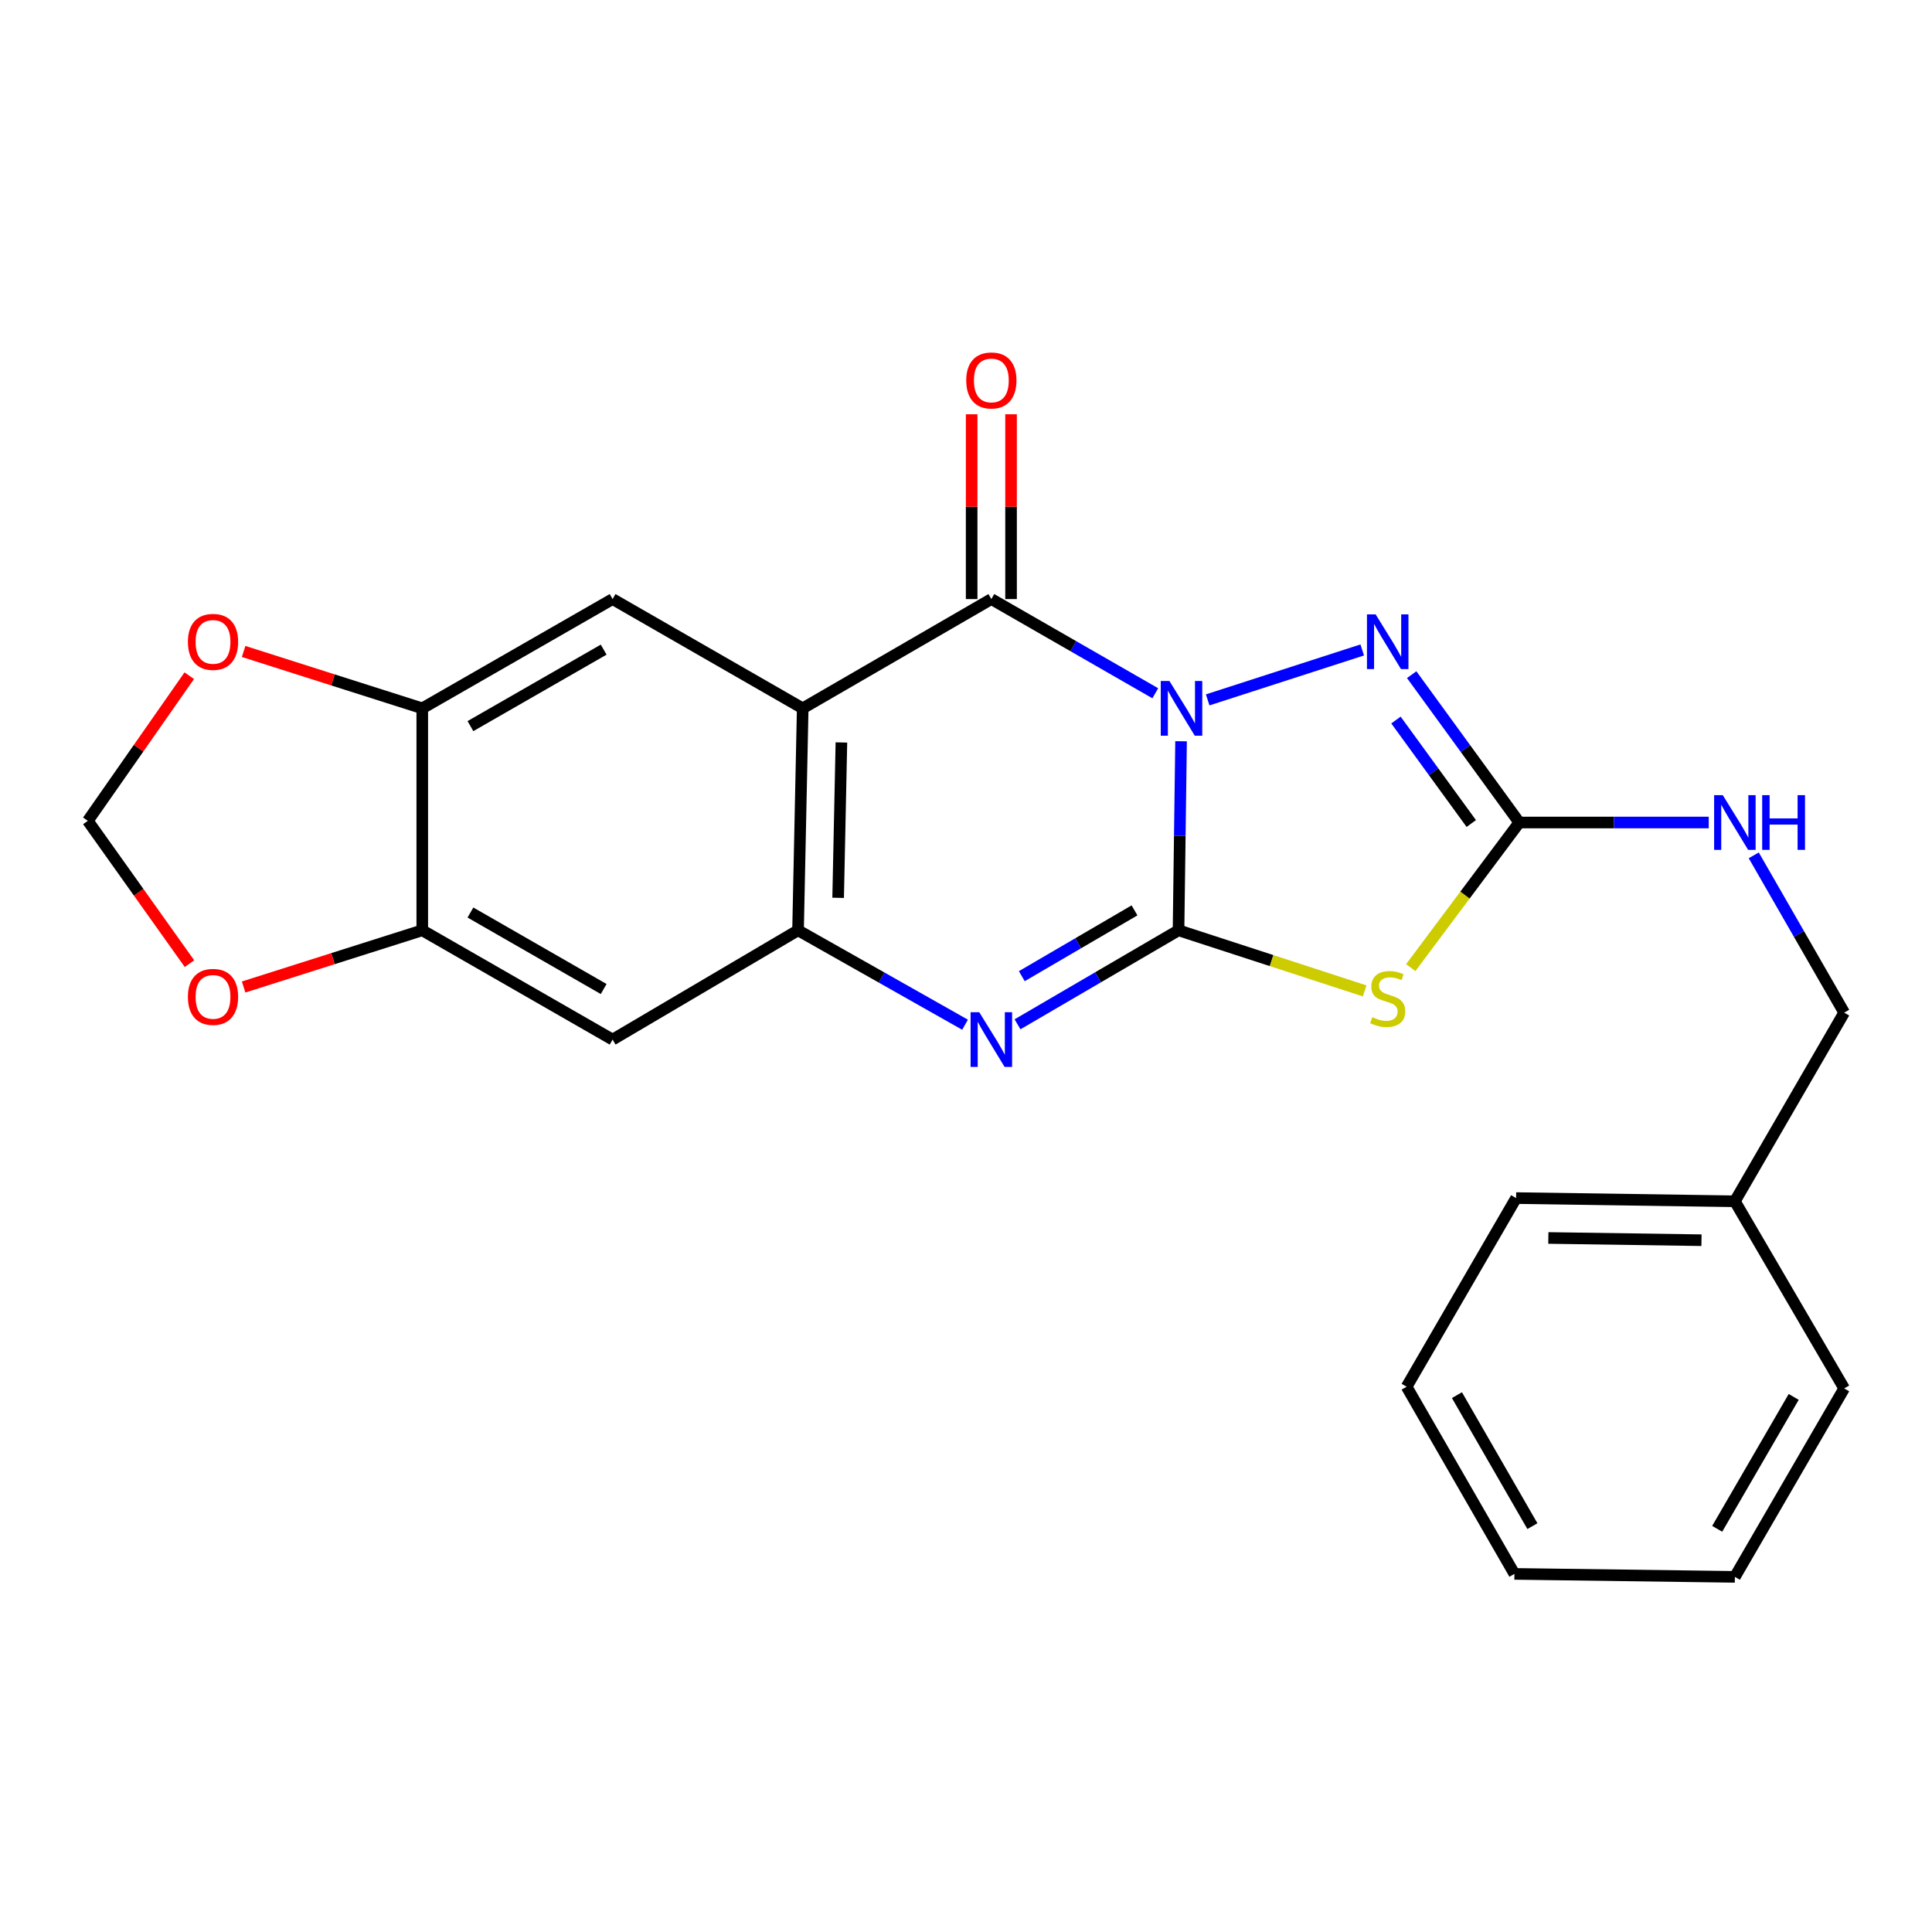 <?xml version='1.0' encoding='iso-8859-1'?>
<svg version='1.1' baseProfile='full'
              xmlns='http://www.w3.org/2000/svg'
                      xmlns:rdkit='http://www.rdkit.org/xml'
                      xmlns:xlink='http://www.w3.org/1999/xlink'
                  xml:space='preserve'
width='1000px' height='1000px' viewBox='0 0 1000 1000'>
<!-- END OF HEADER -->
<rect style='opacity:1.0;fill:#FFFFFF;stroke:none' width='1000' height='1000' x='0' y='0'> </rect>
<path class='bond-0' d='M 611.317,383.667 L 610.661,432.595' style='fill:none;fill-rule:evenodd;stroke:#0000FF;stroke-width:6px;stroke-linecap:butt;stroke-linejoin:miter;stroke-opacity:1' />
<path class='bond-0' d='M 610.661,432.595 L 610.005,481.523' style='fill:none;fill-rule:evenodd;stroke:#000000;stroke-width:6px;stroke-linecap:butt;stroke-linejoin:miter;stroke-opacity:1' />
<path class='bond-1' d='M 597.968,358.833 L 555.545,334.457' style='fill:none;fill-rule:evenodd;stroke:#0000FF;stroke-width:6px;stroke-linecap:butt;stroke-linejoin:miter;stroke-opacity:1' />
<path class='bond-1' d='M 555.545,334.457 L 513.122,310.08' style='fill:none;fill-rule:evenodd;stroke:#000000;stroke-width:6px;stroke-linecap:butt;stroke-linejoin:miter;stroke-opacity:1' />
<path class='bond-5' d='M 625.09,362.259 L 705.087,336.414' style='fill:none;fill-rule:evenodd;stroke:#0000FF;stroke-width:6px;stroke-linecap:butt;stroke-linejoin:miter;stroke-opacity:1' />
<path class='bond-3' d='M 610.005,481.523 L 658.177,497.208' style='fill:none;fill-rule:evenodd;stroke:#000000;stroke-width:6px;stroke-linecap:butt;stroke-linejoin:miter;stroke-opacity:1' />
<path class='bond-3' d='M 658.177,497.208 L 706.349,512.892' style='fill:none;fill-rule:evenodd;stroke:#CCCC00;stroke-width:6px;stroke-linecap:butt;stroke-linejoin:miter;stroke-opacity:1' />
<path class='bond-4' d='M 610.005,481.523 L 568.336,505.852' style='fill:none;fill-rule:evenodd;stroke:#000000;stroke-width:6px;stroke-linecap:butt;stroke-linejoin:miter;stroke-opacity:1' />
<path class='bond-4' d='M 568.336,505.852 L 526.666,530.181' style='fill:none;fill-rule:evenodd;stroke:#0000FF;stroke-width:6px;stroke-linecap:butt;stroke-linejoin:miter;stroke-opacity:1' />
<path class='bond-4' d='M 587.22,471.208 L 558.051,488.238' style='fill:none;fill-rule:evenodd;stroke:#000000;stroke-width:6px;stroke-linecap:butt;stroke-linejoin:miter;stroke-opacity:1' />
<path class='bond-4' d='M 558.051,488.238 L 528.883,505.269' style='fill:none;fill-rule:evenodd;stroke:#0000FF;stroke-width:6px;stroke-linecap:butt;stroke-linejoin:miter;stroke-opacity:1' />
<path class='bond-2' d='M 513.122,310.08 L 415.48,366.635' style='fill:none;fill-rule:evenodd;stroke:#000000;stroke-width:6px;stroke-linecap:butt;stroke-linejoin:miter;stroke-opacity:1' />
<path class='bond-13' d='M 523.32,310.08 L 523.32,262.253' style='fill:none;fill-rule:evenodd;stroke:#000000;stroke-width:6px;stroke-linecap:butt;stroke-linejoin:miter;stroke-opacity:1' />
<path class='bond-13' d='M 523.32,262.253 L 523.32,214.426' style='fill:none;fill-rule:evenodd;stroke:#FF0000;stroke-width:6px;stroke-linecap:butt;stroke-linejoin:miter;stroke-opacity:1' />
<path class='bond-13' d='M 502.923,310.08 L 502.923,262.253' style='fill:none;fill-rule:evenodd;stroke:#000000;stroke-width:6px;stroke-linecap:butt;stroke-linejoin:miter;stroke-opacity:1' />
<path class='bond-13' d='M 502.923,262.253 L 502.923,214.426' style='fill:none;fill-rule:evenodd;stroke:#FF0000;stroke-width:6px;stroke-linecap:butt;stroke-linejoin:miter;stroke-opacity:1' />
<path class='bond-6' d='M 415.48,366.635 L 413.066,481.523' style='fill:none;fill-rule:evenodd;stroke:#000000;stroke-width:6px;stroke-linecap:butt;stroke-linejoin:miter;stroke-opacity:1' />
<path class='bond-6' d='M 435.509,384.297 L 433.82,464.719' style='fill:none;fill-rule:evenodd;stroke:#000000;stroke-width:6px;stroke-linecap:butt;stroke-linejoin:miter;stroke-opacity:1' />
<path class='bond-8' d='M 415.48,366.635 L 317.078,310.08' style='fill:none;fill-rule:evenodd;stroke:#000000;stroke-width:6px;stroke-linecap:butt;stroke-linejoin:miter;stroke-opacity:1' />
<path class='bond-24' d='M 730.198,500.836 L 758.288,463.282' style='fill:none;fill-rule:evenodd;stroke:#CCCC00;stroke-width:6px;stroke-linecap:butt;stroke-linejoin:miter;stroke-opacity:1' />
<path class='bond-24' d='M 758.288,463.282 L 786.377,425.728' style='fill:none;fill-rule:evenodd;stroke:#000000;stroke-width:6px;stroke-linecap:butt;stroke-linejoin:miter;stroke-opacity:1' />
<path class='bond-25' d='M 499.508,530.393 L 456.287,505.958' style='fill:none;fill-rule:evenodd;stroke:#0000FF;stroke-width:6px;stroke-linecap:butt;stroke-linejoin:miter;stroke-opacity:1' />
<path class='bond-25' d='M 456.287,505.958 L 413.066,481.523' style='fill:none;fill-rule:evenodd;stroke:#000000;stroke-width:6px;stroke-linecap:butt;stroke-linejoin:miter;stroke-opacity:1' />
<path class='bond-7' d='M 730.687,349.207 L 758.532,387.467' style='fill:none;fill-rule:evenodd;stroke:#0000FF;stroke-width:6px;stroke-linecap:butt;stroke-linejoin:miter;stroke-opacity:1' />
<path class='bond-7' d='M 758.532,387.467 L 786.377,425.728' style='fill:none;fill-rule:evenodd;stroke:#000000;stroke-width:6px;stroke-linecap:butt;stroke-linejoin:miter;stroke-opacity:1' />
<path class='bond-7' d='M 722.549,372.687 L 742.04,399.47' style='fill:none;fill-rule:evenodd;stroke:#0000FF;stroke-width:6px;stroke-linecap:butt;stroke-linejoin:miter;stroke-opacity:1' />
<path class='bond-7' d='M 742.04,399.47 L 761.532,426.252' style='fill:none;fill-rule:evenodd;stroke:#000000;stroke-width:6px;stroke-linecap:butt;stroke-linejoin:miter;stroke-opacity:1' />
<path class='bond-9' d='M 413.066,481.523 L 317.078,538.09' style='fill:none;fill-rule:evenodd;stroke:#000000;stroke-width:6px;stroke-linecap:butt;stroke-linejoin:miter;stroke-opacity:1' />
<path class='bond-12' d='M 786.377,425.728 L 835.408,425.728' style='fill:none;fill-rule:evenodd;stroke:#000000;stroke-width:6px;stroke-linecap:butt;stroke-linejoin:miter;stroke-opacity:1' />
<path class='bond-12' d='M 835.408,425.728 L 884.438,425.728' style='fill:none;fill-rule:evenodd;stroke:#0000FF;stroke-width:6px;stroke-linecap:butt;stroke-linejoin:miter;stroke-opacity:1' />
<path class='bond-10' d='M 317.078,310.08 L 218.563,366.635' style='fill:none;fill-rule:evenodd;stroke:#000000;stroke-width:6px;stroke-linecap:butt;stroke-linejoin:miter;stroke-opacity:1' />
<path class='bond-10' d='M 312.456,336.252 L 243.495,375.841' style='fill:none;fill-rule:evenodd;stroke:#000000;stroke-width:6px;stroke-linecap:butt;stroke-linejoin:miter;stroke-opacity:1' />
<path class='bond-26' d='M 317.078,538.09 L 218.563,481.523' style='fill:none;fill-rule:evenodd;stroke:#000000;stroke-width:6px;stroke-linecap:butt;stroke-linejoin:miter;stroke-opacity:1' />
<path class='bond-26' d='M 312.457,511.917 L 243.497,472.32' style='fill:none;fill-rule:evenodd;stroke:#000000;stroke-width:6px;stroke-linecap:butt;stroke-linejoin:miter;stroke-opacity:1' />
<path class='bond-11' d='M 218.563,366.635 L 218.563,481.523' style='fill:none;fill-rule:evenodd;stroke:#000000;stroke-width:6px;stroke-linecap:butt;stroke-linejoin:miter;stroke-opacity:1' />
<path class='bond-14' d='M 218.563,366.635 L 172.332,351.916' style='fill:none;fill-rule:evenodd;stroke:#000000;stroke-width:6px;stroke-linecap:butt;stroke-linejoin:miter;stroke-opacity:1' />
<path class='bond-14' d='M 172.332,351.916 L 126.1,337.197' style='fill:none;fill-rule:evenodd;stroke:#FF0000;stroke-width:6px;stroke-linecap:butt;stroke-linejoin:miter;stroke-opacity:1' />
<path class='bond-15' d='M 218.563,481.523 L 172.331,496.199' style='fill:none;fill-rule:evenodd;stroke:#000000;stroke-width:6px;stroke-linecap:butt;stroke-linejoin:miter;stroke-opacity:1' />
<path class='bond-15' d='M 172.331,496.199 L 126.099,510.874' style='fill:none;fill-rule:evenodd;stroke:#FF0000;stroke-width:6px;stroke-linecap:butt;stroke-linejoin:miter;stroke-opacity:1' />
<path class='bond-17' d='M 907.74,442.726 L 931.143,483.433' style='fill:none;fill-rule:evenodd;stroke:#0000FF;stroke-width:6px;stroke-linecap:butt;stroke-linejoin:miter;stroke-opacity:1' />
<path class='bond-17' d='M 931.143,483.433 L 954.545,524.141' style='fill:none;fill-rule:evenodd;stroke:#000000;stroke-width:6px;stroke-linecap:butt;stroke-linejoin:miter;stroke-opacity:1' />
<path class='bond-16' d='M 97.965,349.742 L 71.71,387.304' style='fill:none;fill-rule:evenodd;stroke:#FF0000;stroke-width:6px;stroke-linecap:butt;stroke-linejoin:miter;stroke-opacity:1' />
<path class='bond-16' d='M 71.71,387.304 L 45.455,424.867' style='fill:none;fill-rule:evenodd;stroke:#000000;stroke-width:6px;stroke-linecap:butt;stroke-linejoin:miter;stroke-opacity:1' />
<path class='bond-27' d='M 98.076,498.789 L 71.765,461.828' style='fill:none;fill-rule:evenodd;stroke:#FF0000;stroke-width:6px;stroke-linecap:butt;stroke-linejoin:miter;stroke-opacity:1' />
<path class='bond-27' d='M 71.765,461.828 L 45.455,424.867' style='fill:none;fill-rule:evenodd;stroke:#000000;stroke-width:6px;stroke-linecap:butt;stroke-linejoin:miter;stroke-opacity:1' />
<path class='bond-18' d='M 954.545,524.141 L 897.968,621.783' style='fill:none;fill-rule:evenodd;stroke:#000000;stroke-width:6px;stroke-linecap:butt;stroke-linejoin:miter;stroke-opacity:1' />
<path class='bond-19' d='M 897.968,621.783 L 784.734,620.128' style='fill:none;fill-rule:evenodd;stroke:#000000;stroke-width:6px;stroke-linecap:butt;stroke-linejoin:miter;stroke-opacity:1' />
<path class='bond-19' d='M 880.685,641.929 L 801.421,640.771' style='fill:none;fill-rule:evenodd;stroke:#000000;stroke-width:6px;stroke-linecap:butt;stroke-linejoin:miter;stroke-opacity:1' />
<path class='bond-20' d='M 897.968,621.783 L 954.545,718.643' style='fill:none;fill-rule:evenodd;stroke:#000000;stroke-width:6px;stroke-linecap:butt;stroke-linejoin:miter;stroke-opacity:1' />
<path class='bond-22' d='M 784.734,620.128 L 728.066,717.771' style='fill:none;fill-rule:evenodd;stroke:#000000;stroke-width:6px;stroke-linecap:butt;stroke-linejoin:miter;stroke-opacity:1' />
<path class='bond-21' d='M 954.545,718.643 L 897.968,816.183' style='fill:none;fill-rule:evenodd;stroke:#000000;stroke-width:6px;stroke-linecap:butt;stroke-linejoin:miter;stroke-opacity:1' />
<path class='bond-21' d='M 928.416,723.04 L 888.811,791.319' style='fill:none;fill-rule:evenodd;stroke:#000000;stroke-width:6px;stroke-linecap:butt;stroke-linejoin:miter;stroke-opacity:1' />
<path class='bond-23' d='M 897.968,816.183 L 783.861,814.642' style='fill:none;fill-rule:evenodd;stroke:#000000;stroke-width:6px;stroke-linecap:butt;stroke-linejoin:miter;stroke-opacity:1' />
<path class='bond-28' d='M 728.066,717.771 L 783.861,814.642' style='fill:none;fill-rule:evenodd;stroke:#000000;stroke-width:6px;stroke-linecap:butt;stroke-linejoin:miter;stroke-opacity:1' />
<path class='bond-28' d='M 754.11,722.121 L 793.166,789.932' style='fill:none;fill-rule:evenodd;stroke:#000000;stroke-width:6px;stroke-linecap:butt;stroke-linejoin:miter;stroke-opacity:1' />
<path  class='atom-0' d='M 605.286 352.475
L 614.566 367.475
Q 615.486 368.955, 616.966 371.635
Q 618.446 374.315, 618.526 374.475
L 618.526 352.475
L 622.286 352.475
L 622.286 380.795
L 618.406 380.795
L 608.446 364.395
Q 607.286 362.475, 606.046 360.275
Q 604.846 358.075, 604.486 357.395
L 604.486 380.795
L 600.806 380.795
L 600.806 352.475
L 605.286 352.475
' fill='#0000FF'/>
<path  class='atom-4' d='M 710.276 526.495
Q 710.596 526.615, 711.916 527.175
Q 713.236 527.735, 714.676 528.095
Q 716.156 528.415, 717.596 528.415
Q 720.276 528.415, 721.836 527.135
Q 723.396 525.815, 723.396 523.535
Q 723.396 521.975, 722.596 521.015
Q 721.836 520.055, 720.636 519.535
Q 719.436 519.015, 717.436 518.415
Q 714.916 517.655, 713.396 516.935
Q 711.916 516.215, 710.836 514.695
Q 709.796 513.175, 709.796 510.615
Q 709.796 507.055, 712.196 504.855
Q 714.636 502.655, 719.436 502.655
Q 722.716 502.655, 726.436 504.215
L 725.516 507.295
Q 722.116 505.895, 719.556 505.895
Q 716.796 505.895, 715.276 507.055
Q 713.756 508.175, 713.796 510.135
Q 713.796 511.655, 714.556 512.575
Q 715.356 513.495, 716.476 514.015
Q 717.636 514.535, 719.556 515.135
Q 722.116 515.935, 723.636 516.735
Q 725.156 517.535, 726.236 519.175
Q 727.356 520.775, 727.356 523.535
Q 727.356 527.455, 724.716 529.575
Q 722.116 531.655, 717.756 531.655
Q 715.236 531.655, 713.316 531.095
Q 711.436 530.575, 709.196 529.655
L 710.276 526.495
' fill='#CCCC00'/>
<path  class='atom-5' d='M 506.862 523.93
L 516.142 538.93
Q 517.062 540.41, 518.542 543.09
Q 520.022 545.77, 520.102 545.93
L 520.102 523.93
L 523.862 523.93
L 523.862 552.25
L 519.982 552.25
L 510.022 535.85
Q 508.862 533.93, 507.622 531.73
Q 506.422 529.53, 506.062 528.85
L 506.062 552.25
L 502.382 552.25
L 502.382 523.93
L 506.862 523.93
' fill='#0000FF'/>
<path  class='atom-6' d='M 712.016 317.994
L 721.296 332.994
Q 722.216 334.474, 723.696 337.154
Q 725.176 339.834, 725.256 339.994
L 725.256 317.994
L 729.016 317.994
L 729.016 346.314
L 725.136 346.314
L 715.176 329.914
Q 714.016 327.994, 712.776 325.794
Q 711.576 323.594, 711.216 322.914
L 711.216 346.314
L 707.536 346.314
L 707.536 317.994
L 712.016 317.994
' fill='#0000FF'/>
<path  class='atom-13' d='M 891.708 411.568
L 900.988 426.568
Q 901.908 428.048, 903.388 430.728
Q 904.868 433.408, 904.948 433.568
L 904.948 411.568
L 908.708 411.568
L 908.708 439.888
L 904.828 439.888
L 894.868 423.488
Q 893.708 421.568, 892.468 419.368
Q 891.268 417.168, 890.908 416.488
L 890.908 439.888
L 887.228 439.888
L 887.228 411.568
L 891.708 411.568
' fill='#0000FF'/>
<path  class='atom-13' d='M 912.108 411.568
L 915.948 411.568
L 915.948 423.608
L 930.428 423.608
L 930.428 411.568
L 934.268 411.568
L 934.268 439.888
L 930.428 439.888
L 930.428 426.808
L 915.948 426.808
L 915.948 439.888
L 912.108 439.888
L 912.108 411.568
' fill='#0000FF'/>
<path  class='atom-14' d='M 500.122 196.915
Q 500.122 190.115, 503.482 186.315
Q 506.842 182.515, 513.122 182.515
Q 519.402 182.515, 522.762 186.315
Q 526.122 190.115, 526.122 196.915
Q 526.122 203.795, 522.722 207.715
Q 519.322 211.595, 513.122 211.595
Q 506.882 211.595, 503.482 207.715
Q 500.122 203.835, 500.122 196.915
M 513.122 208.395
Q 517.442 208.395, 519.762 205.515
Q 522.122 202.595, 522.122 196.915
Q 522.122 191.355, 519.762 188.555
Q 517.442 185.715, 513.122 185.715
Q 508.802 185.715, 506.442 188.515
Q 504.122 191.315, 504.122 196.915
Q 504.122 202.635, 506.442 205.515
Q 508.802 208.395, 513.122 208.395
' fill='#FF0000'/>
<path  class='atom-15' d='M 97.258 332.234
Q 97.258 325.434, 100.618 321.634
Q 103.978 317.834, 110.258 317.834
Q 116.538 317.834, 119.898 321.634
Q 123.258 325.434, 123.258 332.234
Q 123.258 339.114, 119.858 343.034
Q 116.458 346.914, 110.258 346.914
Q 104.018 346.914, 100.618 343.034
Q 97.258 339.154, 97.258 332.234
M 110.258 343.714
Q 114.578 343.714, 116.898 340.834
Q 119.258 337.914, 119.258 332.234
Q 119.258 326.674, 116.898 323.874
Q 114.578 321.034, 110.258 321.034
Q 105.938 321.034, 103.578 323.834
Q 101.258 326.634, 101.258 332.234
Q 101.258 337.954, 103.578 340.834
Q 105.938 343.714, 110.258 343.714
' fill='#FF0000'/>
<path  class='atom-16' d='M 97.258 515.983
Q 97.258 509.183, 100.618 505.383
Q 103.978 501.583, 110.258 501.583
Q 116.538 501.583, 119.898 505.383
Q 123.258 509.183, 123.258 515.983
Q 123.258 522.863, 119.858 526.783
Q 116.458 530.663, 110.258 530.663
Q 104.018 530.663, 100.618 526.783
Q 97.258 522.903, 97.258 515.983
M 110.258 527.463
Q 114.578 527.463, 116.898 524.583
Q 119.258 521.663, 119.258 515.983
Q 119.258 510.423, 116.898 507.623
Q 114.578 504.783, 110.258 504.783
Q 105.938 504.783, 103.578 507.583
Q 101.258 510.383, 101.258 515.983
Q 101.258 521.703, 103.578 524.583
Q 105.938 527.463, 110.258 527.463
' fill='#FF0000'/>
</svg>
